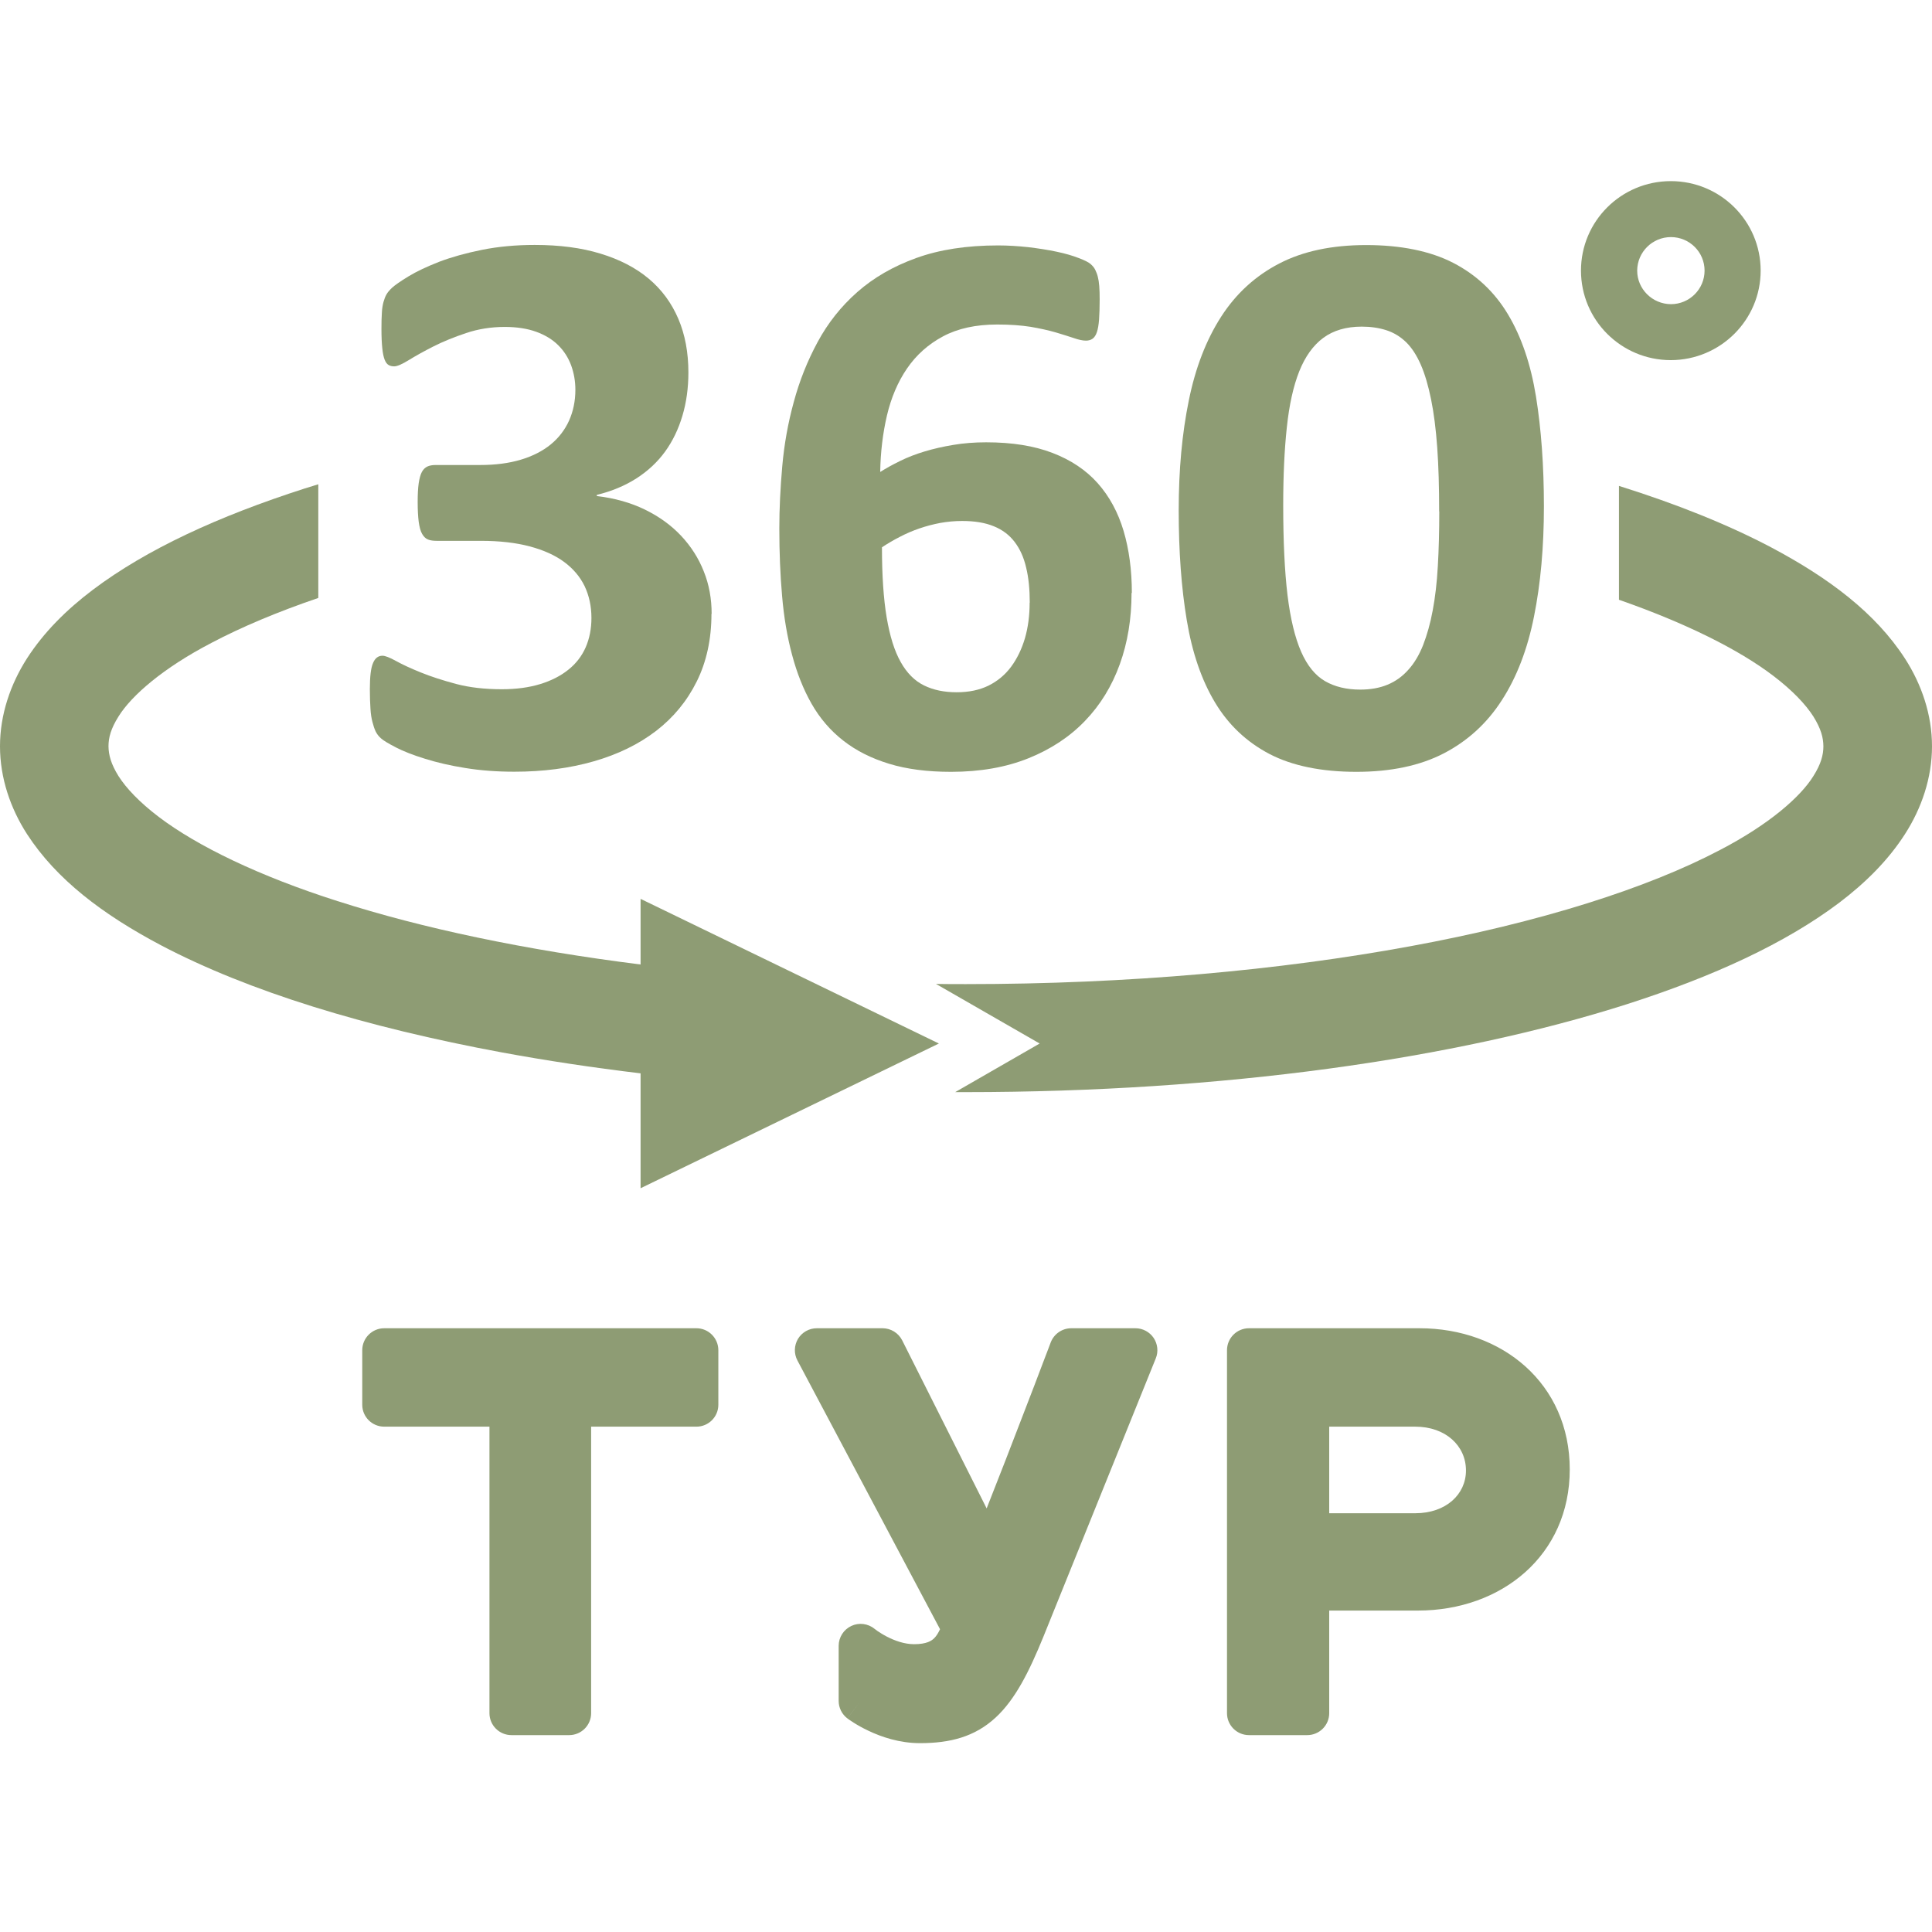 <svg width="32" height="32" viewBox="0 0 32 32" fill="none" xmlns="http://www.w3.org/2000/svg">
<path fill-rule="evenodd" clip-rule="evenodd" d="M26.186 4.482C26.186 3.663 26.852 3 27.674 3C28.496 3 29.162 3.663 29.162 4.482C29.162 5.3 28.496 5.963 27.674 5.965C26.852 5.965 26.186 5.302 26.186 4.482ZM27.117 4.482C27.117 4.788 27.368 5.036 27.676 5.038C27.983 5.038 28.233 4.789 28.233 4.482C28.233 4.175 27.983 3.927 27.676 3.927C27.368 3.927 27.119 4.175 27.117 4.482Z" fill="#8E9C74"/>
<path d="M11.541 11.286C11.702 10.961 11.784 10.587 11.784 10.166L11.787 10.169C11.787 9.917 11.745 9.682 11.656 9.462C11.57 9.244 11.444 9.048 11.281 8.874C11.118 8.701 10.919 8.556 10.683 8.441C10.447 8.326 10.182 8.251 9.885 8.216V8.197C10.133 8.136 10.352 8.045 10.542 7.923C10.732 7.801 10.89 7.653 11.016 7.48C11.142 7.306 11.237 7.108 11.303 6.886C11.369 6.665 11.402 6.425 11.402 6.169C11.402 5.84 11.347 5.542 11.235 5.28C11.123 5.018 10.96 4.796 10.744 4.615C10.528 4.434 10.262 4.297 9.946 4.201C9.63 4.104 9.267 4.057 8.857 4.057C8.543 4.057 8.253 4.084 7.984 4.138C7.716 4.192 7.48 4.258 7.274 4.336C7.071 4.416 6.901 4.495 6.765 4.578C6.629 4.661 6.541 4.723 6.496 4.764C6.452 4.805 6.42 4.843 6.401 4.877C6.381 4.911 6.366 4.953 6.352 5.001C6.339 5.048 6.328 5.109 6.325 5.18C6.32 5.251 6.318 5.341 6.318 5.449C6.318 5.579 6.323 5.686 6.332 5.769C6.34 5.851 6.354 5.914 6.371 5.958C6.389 6.002 6.41 6.031 6.437 6.046C6.462 6.061 6.493 6.068 6.529 6.068C6.58 6.068 6.661 6.032 6.773 5.963C6.885 5.894 7.021 5.818 7.179 5.738C7.339 5.657 7.519 5.584 7.719 5.517C7.92 5.449 8.134 5.415 8.36 5.415C8.56 5.415 8.735 5.442 8.883 5.496C9.031 5.55 9.153 5.625 9.246 5.718C9.34 5.811 9.411 5.921 9.459 6.049C9.506 6.178 9.53 6.313 9.53 6.457C9.53 6.643 9.494 6.814 9.425 6.968C9.355 7.122 9.253 7.254 9.121 7.362C8.986 7.472 8.822 7.555 8.626 7.614C8.429 7.673 8.205 7.702 7.952 7.702H7.213C7.161 7.702 7.116 7.71 7.079 7.727C7.042 7.744 7.011 7.774 6.987 7.818C6.964 7.862 6.947 7.925 6.935 8.004C6.923 8.086 6.918 8.189 6.918 8.314C6.918 8.448 6.924 8.557 6.935 8.642C6.947 8.728 6.964 8.794 6.991 8.842C7.018 8.889 7.05 8.921 7.089 8.936C7.128 8.952 7.178 8.958 7.234 8.958H7.966C8.275 8.958 8.545 8.989 8.774 9.05C9.003 9.111 9.194 9.197 9.343 9.307C9.492 9.417 9.606 9.55 9.683 9.708C9.757 9.865 9.796 10.039 9.796 10.235C9.796 10.415 9.764 10.575 9.701 10.721C9.637 10.866 9.542 10.991 9.413 11.093C9.285 11.196 9.129 11.275 8.946 11.331C8.762 11.387 8.552 11.416 8.312 11.416C8.028 11.416 7.775 11.387 7.553 11.328C7.33 11.268 7.137 11.206 6.97 11.138C6.804 11.071 6.668 11.008 6.561 10.949C6.454 10.89 6.379 10.861 6.335 10.861C6.265 10.861 6.213 10.9 6.179 10.981C6.143 11.062 6.126 11.206 6.126 11.414C6.126 11.541 6.13 11.647 6.136 11.737C6.141 11.827 6.153 11.899 6.169 11.959C6.184 12.018 6.201 12.069 6.221 12.113C6.242 12.156 6.271 12.195 6.31 12.229C6.349 12.265 6.432 12.314 6.558 12.38C6.683 12.444 6.845 12.508 7.038 12.567C7.232 12.628 7.456 12.681 7.709 12.721C7.96 12.762 8.232 12.782 8.519 12.782C8.995 12.782 9.433 12.725 9.834 12.61C10.235 12.495 10.579 12.327 10.867 12.106C11.155 11.884 11.379 11.612 11.541 11.286Z" fill="#8E9C74"/>
<path fill-rule="evenodd" clip-rule="evenodd" d="M18.742 9.821C18.742 10.247 18.678 10.641 18.547 11.003C18.416 11.365 18.224 11.678 17.971 11.94C17.718 12.204 17.405 12.41 17.035 12.559C16.665 12.708 16.237 12.784 15.753 12.784C15.361 12.784 15.018 12.74 14.725 12.65C14.433 12.561 14.18 12.434 13.966 12.266C13.752 12.099 13.579 11.896 13.443 11.658C13.307 11.419 13.2 11.15 13.12 10.849C13.039 10.55 12.984 10.223 12.954 9.873C12.923 9.521 12.908 9.148 12.908 8.754C12.908 8.424 12.925 8.079 12.957 7.719C12.989 7.358 13.052 7.005 13.148 6.656C13.241 6.31 13.373 5.978 13.543 5.664C13.713 5.349 13.932 5.073 14.2 4.837C14.469 4.6 14.793 4.412 15.175 4.274C15.558 4.135 16.009 4.065 16.532 4.065C16.699 4.065 16.865 4.076 17.034 4.094C17.202 4.115 17.358 4.138 17.501 4.169C17.645 4.199 17.767 4.235 17.867 4.274C17.968 4.312 18.034 4.346 18.066 4.375C18.098 4.404 18.124 4.434 18.141 4.47C18.158 4.505 18.173 4.542 18.183 4.583C18.194 4.624 18.202 4.676 18.207 4.737C18.212 4.798 18.214 4.871 18.214 4.958C18.214 5.092 18.21 5.205 18.204 5.293C18.197 5.381 18.185 5.452 18.168 5.501C18.151 5.552 18.127 5.588 18.097 5.61C18.066 5.632 18.029 5.642 17.986 5.642C17.934 5.642 17.866 5.628 17.784 5.599C17.701 5.571 17.601 5.54 17.484 5.505C17.366 5.471 17.227 5.44 17.069 5.413C16.91 5.388 16.726 5.375 16.517 5.375C16.164 5.375 15.865 5.44 15.62 5.571C15.376 5.701 15.177 5.879 15.024 6.102C14.871 6.325 14.761 6.585 14.691 6.88C14.622 7.176 14.584 7.489 14.579 7.817C14.676 7.756 14.785 7.695 14.911 7.634C15.034 7.573 15.17 7.521 15.316 7.477C15.462 7.433 15.62 7.397 15.79 7.369C15.96 7.34 16.142 7.326 16.334 7.326C16.762 7.326 17.127 7.384 17.433 7.502C17.738 7.619 17.988 7.786 18.182 8.004C18.375 8.221 18.518 8.485 18.61 8.793C18.701 9.1 18.747 9.444 18.747 9.821H18.742ZM17.056 9.983C17.056 9.762 17.037 9.567 16.996 9.4C16.957 9.232 16.894 9.092 16.806 8.977C16.719 8.862 16.604 8.774 16.459 8.716C16.315 8.657 16.142 8.629 15.936 8.629C15.814 8.629 15.695 8.64 15.576 8.661C15.459 8.683 15.344 8.713 15.23 8.752C15.116 8.791 15.007 8.838 14.904 8.892C14.798 8.946 14.7 9.004 14.608 9.065C14.608 9.53 14.634 9.917 14.686 10.227C14.739 10.538 14.815 10.783 14.919 10.966C15.021 11.149 15.15 11.277 15.305 11.353C15.459 11.429 15.639 11.466 15.845 11.466C16.05 11.466 16.222 11.429 16.371 11.357C16.522 11.282 16.646 11.179 16.747 11.044C16.847 10.908 16.923 10.751 16.976 10.572C17.028 10.393 17.054 10.195 17.054 9.983H17.056Z" fill="#8E9C74"/>
<path fill-rule="evenodd" clip-rule="evenodd" d="M25.408 10.211C25.517 9.669 25.572 9.061 25.572 8.388C25.572 7.712 25.527 7.105 25.441 6.569C25.354 6.032 25.2 5.579 24.977 5.207C24.756 4.837 24.454 4.553 24.072 4.355C23.69 4.157 23.197 4.059 22.63 4.059C22.062 4.059 21.582 4.16 21.188 4.365C20.794 4.569 20.473 4.862 20.227 5.244C19.98 5.627 19.8 6.09 19.69 6.635C19.579 7.179 19.523 7.778 19.523 8.454C19.523 9.131 19.567 9.738 19.657 10.274C19.746 10.81 19.902 11.265 20.125 11.636C20.347 12.006 20.648 12.29 21.026 12.488C21.405 12.686 21.894 12.784 22.465 12.784C23.036 12.784 23.52 12.682 23.914 12.478C24.308 12.273 24.629 11.981 24.875 11.598C25.121 11.218 25.3 10.754 25.408 10.211ZM23.805 7.412C23.827 7.719 23.837 8.072 23.837 8.471H23.839C23.839 8.801 23.831 9.102 23.815 9.376C23.8 9.65 23.771 9.895 23.73 10.112C23.69 10.33 23.635 10.519 23.571 10.685C23.505 10.851 23.423 10.988 23.324 11.096C23.226 11.206 23.112 11.287 22.981 11.341C22.851 11.395 22.699 11.422 22.53 11.422C22.302 11.422 22.108 11.375 21.947 11.282C21.786 11.189 21.653 11.027 21.551 10.795C21.449 10.562 21.373 10.249 21.325 9.856C21.278 9.464 21.254 8.967 21.254 8.368C21.254 7.876 21.274 7.446 21.314 7.078C21.353 6.709 21.421 6.399 21.519 6.152C21.617 5.906 21.75 5.72 21.918 5.596C22.085 5.473 22.297 5.41 22.555 5.41C22.704 5.41 22.839 5.43 22.961 5.469C23.083 5.508 23.192 5.574 23.289 5.667C23.384 5.76 23.465 5.885 23.533 6.041C23.601 6.196 23.657 6.389 23.703 6.614C23.749 6.841 23.783 7.106 23.805 7.412Z" fill="#8E9C74"/>
<path d="M5.596 14.927C4.294 14.512 3.268 14.015 2.629 13.53C2.31 13.288 2.089 13.053 1.963 12.855C1.838 12.654 1.799 12.505 1.797 12.361C1.797 12.217 1.836 12.069 1.963 11.867C2.179 11.519 2.702 11.064 3.506 10.646C4 10.386 4.594 10.135 5.272 9.904V8.021C5.241 8.031 5.21 8.04 5.179 8.05C5.134 8.063 5.09 8.077 5.046 8.091C3.616 8.551 2.43 9.097 1.54 9.767C1.095 10.103 0.724 10.475 0.447 10.905C0.172 11.335 0 11.837 0 12.361C0 12.885 0.172 13.388 0.448 13.816C0.936 14.568 1.702 15.147 2.667 15.657C4.114 16.418 6.045 17.012 8.321 17.433C9.05 17.567 9.816 17.683 10.61 17.778V19.681L15.551 17.284L10.61 14.888V15.975C8.698 15.735 6.992 15.375 5.598 14.927H5.596Z" fill="#8E9C74"/>
<path d="M29.334 9.065C30.298 9.576 31.064 10.154 31.552 10.907C31.828 11.335 32 11.837 32 12.361C32 12.885 31.827 13.388 31.552 13.816C31.275 14.247 30.903 14.619 30.458 14.956C29.568 15.625 28.382 16.172 26.952 16.631C24.096 17.543 20.249 18.088 15.999 18.089H15.821L17.22 17.284L15.503 16.297C15.668 16.3 15.833 16.3 15.999 16.3C18.684 16.3 21.2 16.07 23.352 15.674C25.502 15.28 27.292 14.71 28.493 14.076C29.296 13.658 29.819 13.203 30.035 12.855C30.162 12.654 30.201 12.503 30.201 12.361C30.2 12.217 30.161 12.069 30.035 11.867C29.909 11.669 29.688 11.434 29.369 11.192C28.8 10.759 27.922 10.32 26.815 9.934V8.048C27.764 8.346 28.61 8.684 29.334 9.065Z" fill="#8E9C74"/>
<path fill-rule="evenodd" clip-rule="evenodd" d="M6 22.364C6 22.163 6.163 22 6.364 22H11.535C11.735 22 11.898 22.163 11.898 22.364V23.267C11.898 23.468 11.735 23.63 11.535 23.63H9.791V28.376C9.791 28.576 9.628 28.739 9.427 28.739H8.471C8.27 28.739 8.107 28.576 8.107 28.376V23.63H6.364C6.163 23.63 6 23.468 6 23.267V22.364ZM13.217 22.176C13.283 22.067 13.401 22 13.529 22H14.618C14.755 22 14.881 22.078 14.943 22.2L16.342 24.984C16.557 24.44 16.772 23.886 16.951 23.418C17.084 23.075 17.197 22.779 17.276 22.569L17.37 22.323L17.403 22.235C17.457 22.094 17.592 22 17.744 22H18.806C18.927 22 19.04 22.06 19.108 22.16C19.175 22.261 19.189 22.388 19.143 22.5L17.284 27.104C17.044 27.694 16.814 28.149 16.492 28.447C16.145 28.768 15.736 28.872 15.238 28.872C14.895 28.872 14.595 28.767 14.389 28.669C14.284 28.62 14.198 28.57 14.138 28.532C14.108 28.513 14.084 28.497 14.067 28.485C14.058 28.479 14.051 28.473 14.046 28.47L14.039 28.465L14.037 28.463L14.036 28.462C14.036 28.462 14.035 28.462 14.255 28.172L14.035 28.462C13.944 28.393 13.891 28.286 13.891 28.172V27.26C13.891 27.119 13.973 26.991 14.1 26.931C14.227 26.871 14.377 26.89 14.486 26.979L14.494 26.985C14.502 26.991 14.515 27.001 14.533 27.014C14.569 27.038 14.621 27.072 14.686 27.106C14.821 27.176 14.982 27.233 15.14 27.233C15.352 27.233 15.433 27.174 15.474 27.133C15.511 27.096 15.539 27.05 15.57 26.985L13.208 22.534C13.148 22.421 13.152 22.286 13.217 22.176ZM20.323 22.364C20.323 22.163 20.486 22 20.687 22H23.511C24.882 22 26 22.918 26 24.338C26 25.762 24.869 26.676 23.485 26.676H22.016V28.376C22.016 28.576 21.853 28.739 21.652 28.739H20.687C20.486 28.739 20.323 28.576 20.323 28.376V22.364ZM22.016 23.63V25.064H23.441C23.951 25.064 24.281 24.75 24.281 24.356C24.281 23.948 23.945 23.63 23.441 23.63H22.016Z" fill="#8E9C74"/>
</svg>
